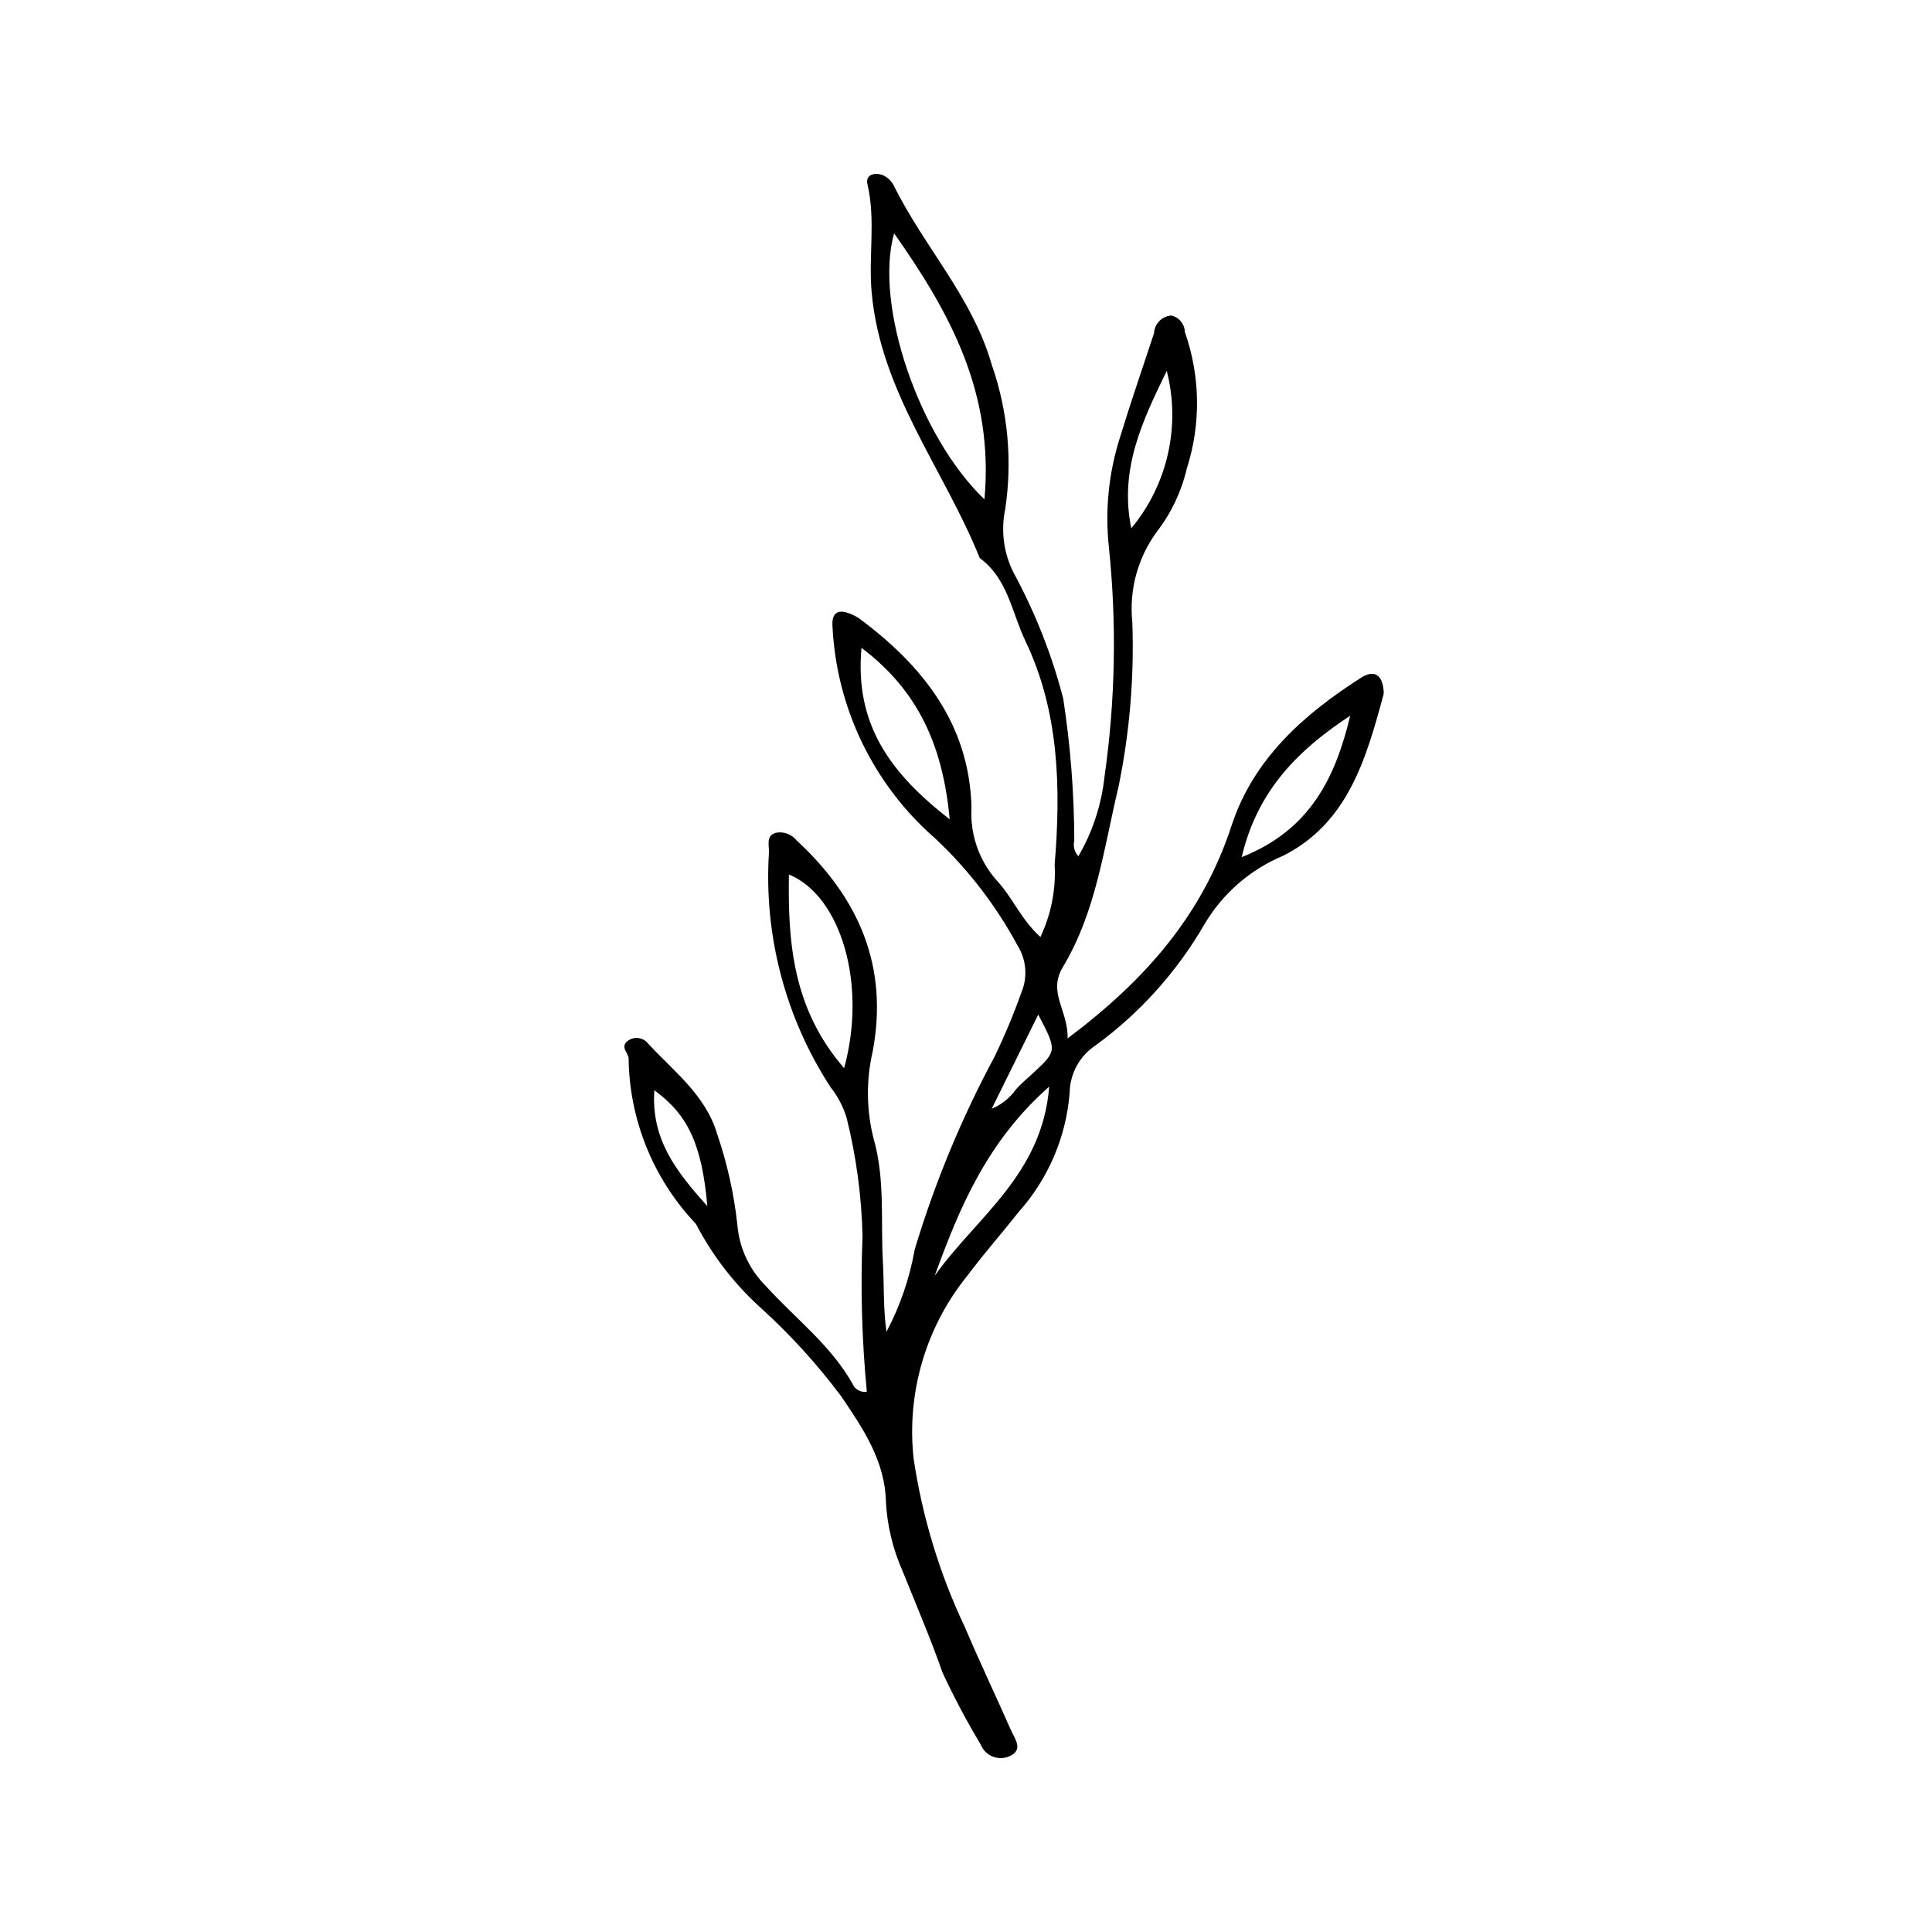 <?xml version="1.0" encoding="UTF-8"?>
<!-- The Best Svg Icon site in the world: iconSvg.co, Visit us! https://iconsvg.co -->
<svg fill="#000000" width="800px" height="800px" version="1.1" viewBox="144 144 512 512" xmlns="http://www.w3.org/2000/svg">
 <path d="m426.93 419.18c20.961-15.691 35.812-33.039 43.445-56.367 5.781-17.672 19.078-29.461 34.285-39.191 3.523-2.254 5.703-0.789 6.027 3.508 0.035 0.34 0.02 0.684-0.059 1.02-4.586 16.93-9.434 34.039-26.656 42.668-8.793 3.691-16.145 10.148-20.938 18.395-7.25 12.449-16.992 23.266-28.621 31.77-4.285 2.801-6.891 7.555-6.945 12.672-0.941 11.672-5.66 22.715-13.449 31.453-4.43 5.625-9.184 11-13.473 16.727-11.137 13.641-16.332 31.176-14.43 48.68 2.305 15.516 6.894 30.602 13.621 44.773 3.867 9.105 8.129 18.039 12.117 27.094 1.023 2.324 3.484 5.309-0.246 7v-0.004c-1.43 0.668-3.07 0.715-4.531 0.133-1.465-0.586-2.621-1.754-3.195-3.219-3.688-6.144-7.051-12.477-10.078-18.973-3.148-9.023-6.941-17.824-10.496-26.703-2.656-5.91-4.199-12.262-4.539-18.734-0.219-10.645-6.055-19.348-11.848-27.852v-0.004c-6.344-8.492-13.492-16.348-21.352-23.461-6.852-6.203-12.562-13.559-16.879-21.73-0.152-0.305-0.352-0.59-0.586-0.84-11.059-11.797-17.309-27.309-17.512-43.477-0.031-1.516-2.25-2.941-0.375-4.566 0.812-0.668 1.859-0.98 2.906-0.863 1.043 0.117 2 0.648 2.644 1.477 6.859 7.445 15.297 13.68 18.34 24.113h0.004c2.641 7.758 4.418 15.781 5.305 23.926 0.508 6.121 3.18 11.867 7.535 16.199 7.742 8.555 17.215 15.645 22.996 25.949 0.633 1.477 2.191 2.332 3.777 2.07-1.32-13.723-1.703-27.52-1.141-41.293-0.254-10.555-1.668-21.051-4.219-31.297-0.891-2.941-2.328-5.684-4.238-8.09-12.023-18.48-17.754-40.348-16.336-62.348 0.062-1.895-0.879-4.348 1.902-5.121 2.066-0.359 4.16 0.441 5.465 2.086 16.391 15.164 24.398 33.273 20.105 55.941-1.762 7.652-1.66 15.617 0.297 23.223 3.016 10.547 1.816 21.68 2.422 32.559 0.34 6.106 0.062 12.246 0.945 18.461 3.613-6.844 6.141-14.211 7.488-21.832 5.316-17.672 12.395-34.77 21.129-51.027 2.676-5.527 5.047-11.191 7.106-16.977 1.75-4.106 1.371-8.812-1.012-12.586-5.68-10.531-13.016-20.078-21.734-28.273-16.402-14.27-26.258-34.625-27.285-56.344-0.215-3.039 1.09-4.621 4.348-3.379h0.004c0.973 0.332 1.895 0.797 2.742 1.375 16.887 12.551 29.184 28.027 29.746 50.07h0.004c-0.43 7.094 1.984 14.066 6.703 19.379 4.113 4.359 6.406 10.332 11.559 14.953 2.84-5.984 4.137-12.586 3.777-19.199 1.656-20.199 1.219-40.523-7.766-59.258-3.582-7.465-4.644-16.543-12.086-21.945-9.441-23.523-26.301-43.914-28.656-70.504-0.848-9.551 1.121-19.105-1.109-28.594-0.613-2.606 2.059-3.227 4.191-2.34l-0.004 0.004c1.227 0.582 2.223 1.562 2.832 2.773 7.977 16.172 20.816 29.527 25.949 47.488h0.004c4.266 12.273 5.477 25.402 3.531 38.25-1.184 5.711-0.387 11.652 2.258 16.848 5.699 10.516 10.102 21.684 13.117 33.254 1.922 12.48 2.906 25.082 2.938 37.707-0.363 1.469 0.047 3.019 1.086 4.117 3.758-6.445 6.113-13.609 6.918-21.027 2.891-20.227 3.273-40.734 1.148-61.059-1.039-9.867 0.012-19.848 3.082-29.285 2.785-9.133 5.918-18.156 8.898-27.227 0.121-2.492 2.078-4.504 4.562-4.695 2.059 0.453 3.547 2.25 3.606 4.359 4.125 11.703 4.301 24.438 0.508 36.254-1.41 6.027-4.086 11.684-7.856 16.59-5.117 6.918-7.461 15.496-6.57 24.055 0.523 14.691-0.719 29.395-3.695 43.793-3.863 16.152-5.926 33.039-14.723 47.637-4.074 6.762 1.445 11.426 1.262 18.883zm-22.039-142.85c2.527-27.992-8.859-49.098-23.949-70.508-5.32 19.047 6.652 53.984 23.949 70.508zm-37.188 150.74c6.102-22.195-0.816-45.613-14.625-51.332-0.332 18.199 1.105 35.746 14.625 51.332zm27.988-65.934c-1.828-19.25-8.113-33.91-23.387-45.457-1.867 20.402 7.781 33.324 23.387 45.461zm106.12-27.453c-13.457 8.844-24.562 19.57-28.746 37.461 18.133-7.148 24.867-21.137 28.746-37.461zm-79.762 98.281c-16.523 14.59-23.797 32.145-30.344 50.129 10.898-15.391 28.512-26.762 30.344-50.129zm31.152-189.69c-6.309 13.027-12.648 25.938-9.398 41.73 9.637-11.602 13.133-27.121 9.398-41.734zm-135.79 190.66c-0.898 12.902 5.711 21.449 14.043 30.695-1.434-16.23-5.059-24.145-14.043-30.695zm89.402 4.894v0.004c2.594-1.086 4.832-2.875 6.461-5.168 1.344-1.516 2.93-2.816 4.418-4.195 6.465-5.992 6.465-5.992 1.457-15.598-3.961 8.012-7.676 15.527-12.336 24.961z"/>
</svg>